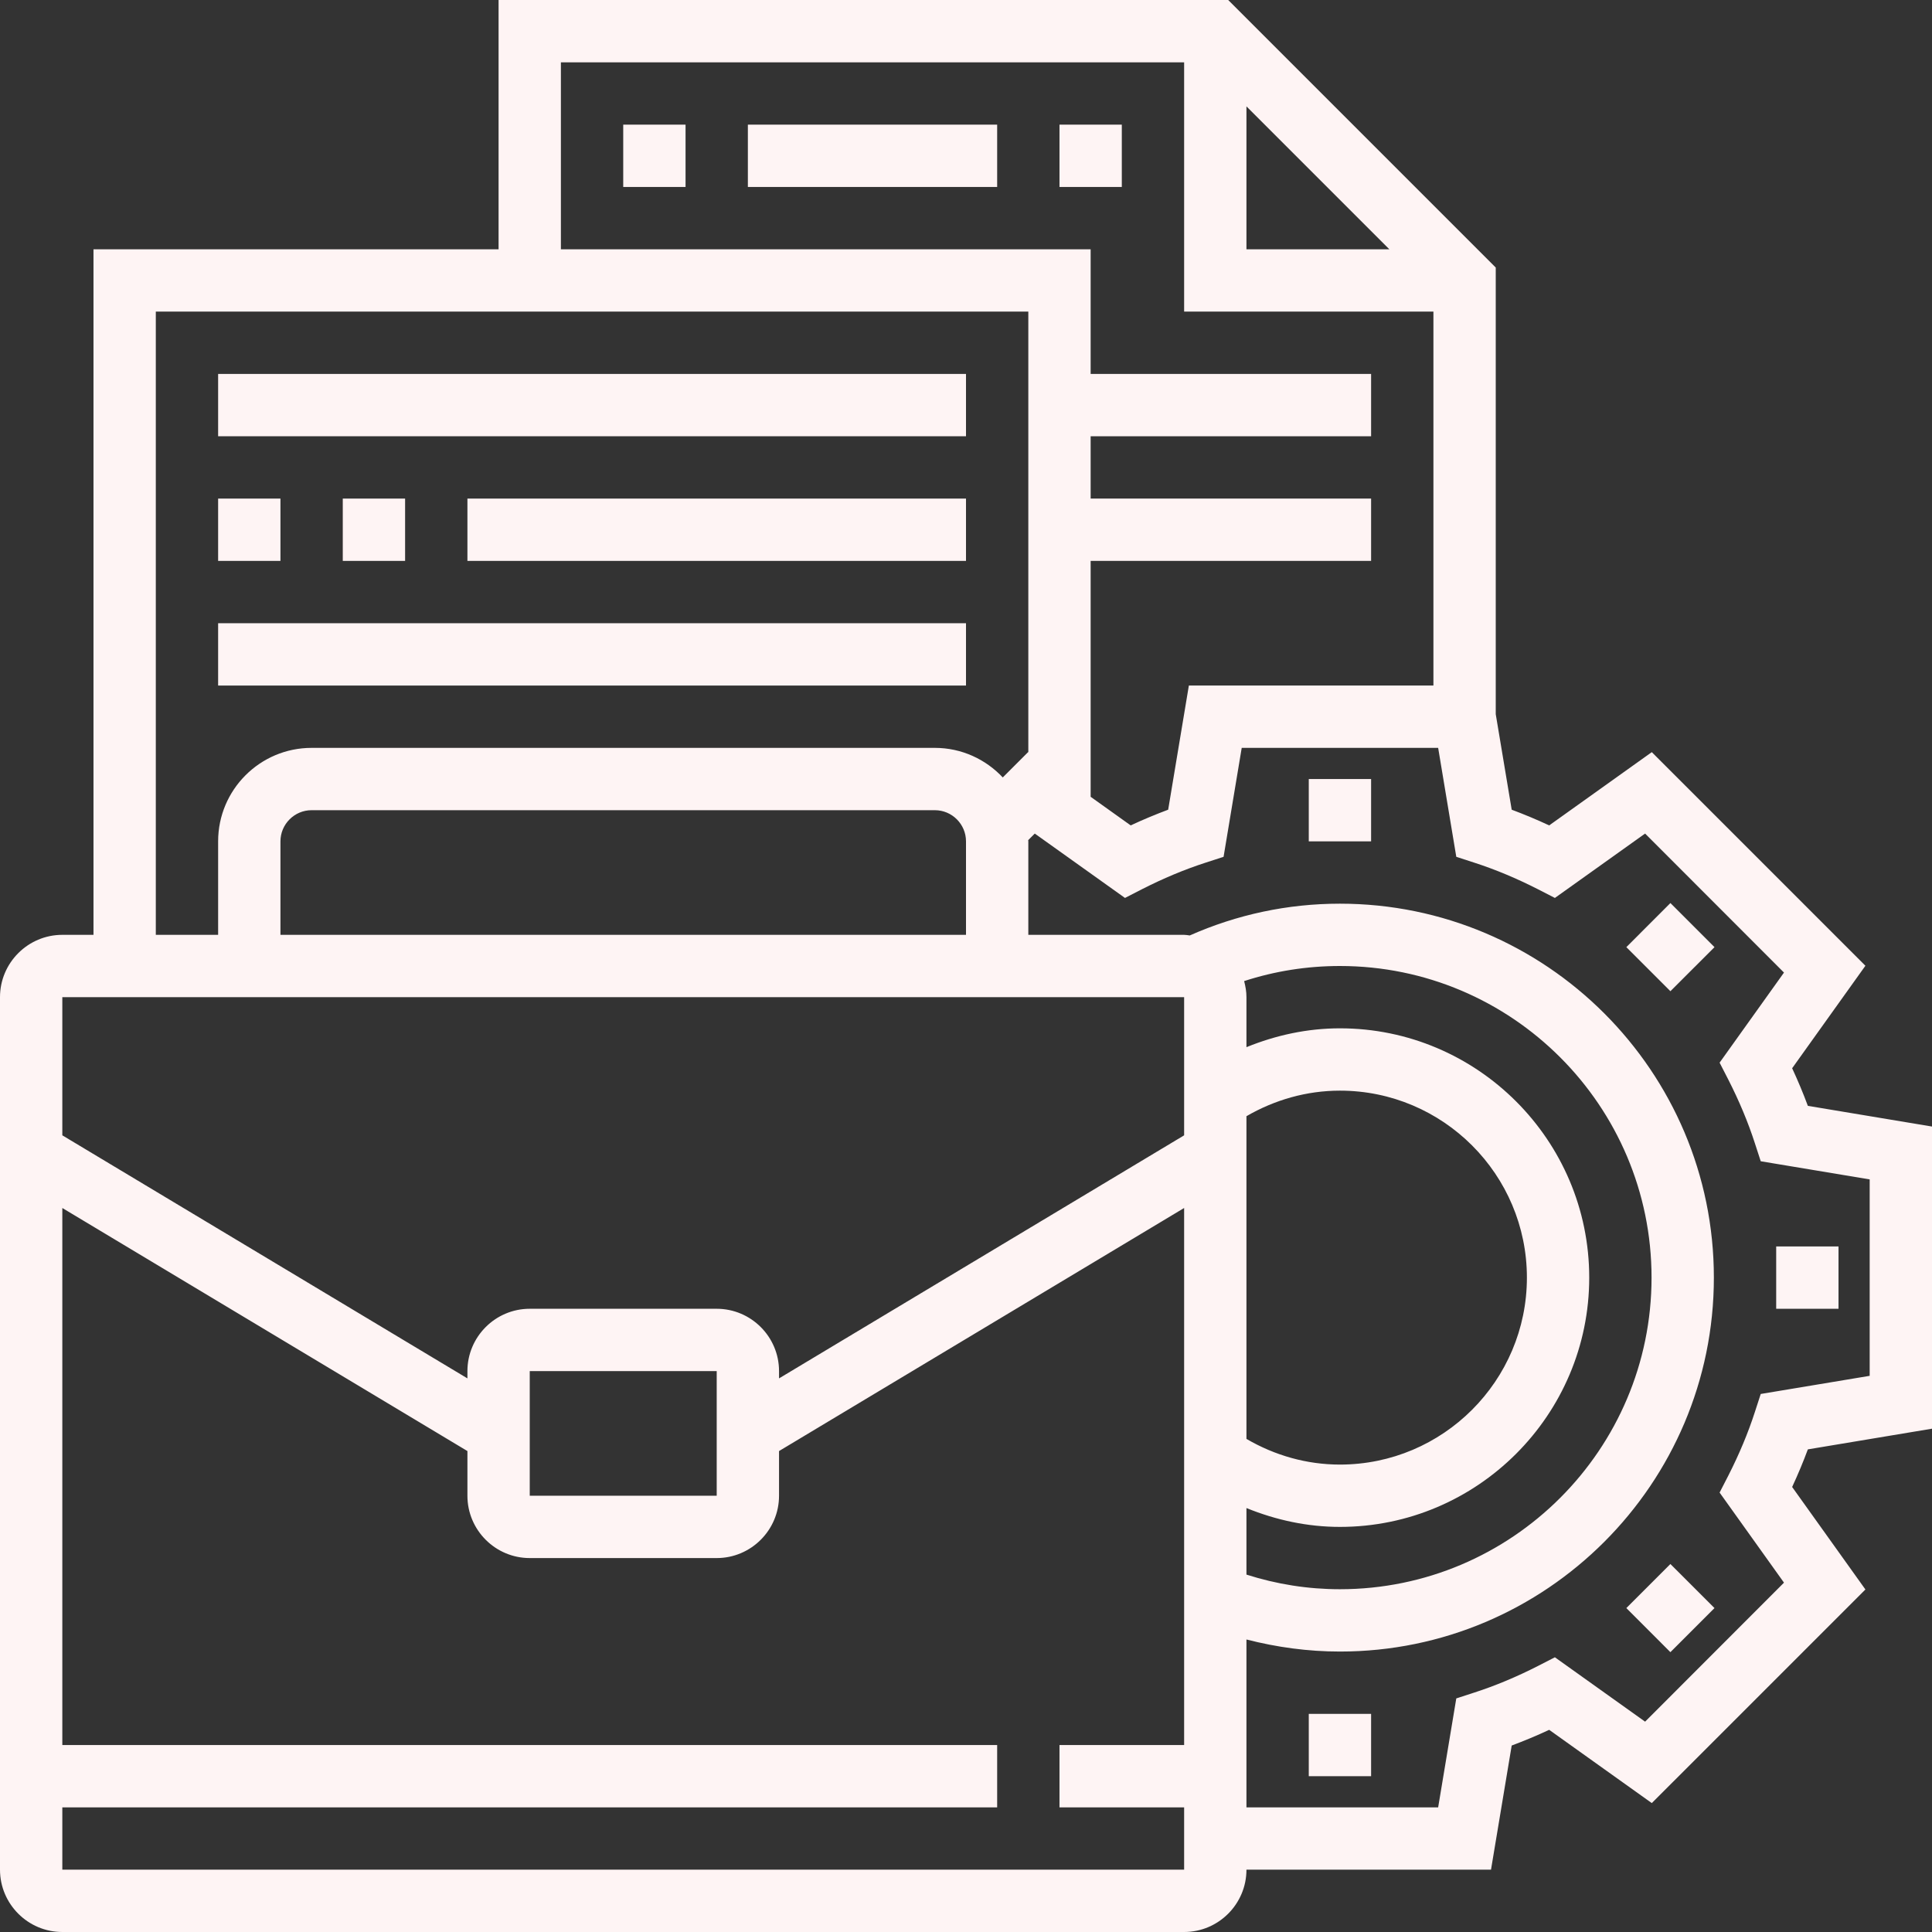 <?xml version="1.0" encoding="UTF-8" standalone="no"?><svg xmlns="http://www.w3.org/2000/svg" xmlns:xlink="http://www.w3.org/1999/xlink" fill="#fef4f4" height="62" preserveAspectRatio="xMidYMid meet" version="1" viewBox="0.0 0.0 62.0 62.0" width="62" zoomAndPan="magnify"><rect x="0.0" y="0.0" width="62.0" height="62.0" fill="#333333" stroke="none"/><g id="change1_1"><path d="M 57.25 50.789 L 52.793 55.25 L 49.898 53.184 L 49.359 53.461 C 48.676 53.809 47.988 54.098 47.312 54.316 L 46.734 54.504 L 46.152 58 L 40 58 L 40 52.613 C 40.977 52.863 41.977 53 43 53 C 49.617 53 55 47.617 55 41 C 55 34.383 49.617 29 43 29 C 41.32 29 39.699 29.348 38.18 30.02 C 38.117 30.012 38.062 30 38 30 L 33 30 L 33 27 C 33 26.988 32.996 26.973 32.996 26.961 L 33.207 26.75 L 36.102 28.816 L 36.641 28.539 C 37.324 28.191 38.012 27.902 38.688 27.684 L 39.266 27.496 L 39.848 24 L 46.152 24 L 46.734 27.496 L 47.312 27.684 C 47.988 27.902 48.676 28.191 49.359 28.539 L 49.898 28.816 L 52.793 26.75 L 57.25 31.211 L 55.184 34.102 L 55.461 34.641 C 55.809 35.324 56.098 36.012 56.316 36.688 L 56.504 37.266 L 60 37.848 L 60 44.152 L 56.504 44.734 L 56.316 45.312 C 56.098 45.988 55.809 46.676 55.461 47.359 L 55.184 47.898 Z M 2 60 L 2 58 L 32 58 L 32 56 L 2 56 L 2 38.766 L 15 46.566 L 15 48 C 15 49.102 15.898 50 17 50 L 23 50 C 24.102 50 25 49.102 25 48 L 25 46.566 L 38 38.766 L 38 56 L 34 56 L 34 58 L 38 58 L 38 60 Z M 23 48 L 17 48 L 17 44 L 23 44 Z M 40 48.395 C 40.949 48.781 41.957 49 43 49 C 47.41 49 51 45.41 51 41 C 51 36.59 47.41 33 43 33 C 41.957 33 40.949 33.219 40 33.605 L 40 32 C 40 31.82 39.969 31.652 39.926 31.484 C 40.91 31.164 41.941 31 43 31 C 48.516 31 53 35.484 53 41 C 53 46.516 48.516 51 43 51 C 41.973 51 40.969 50.84 40 50.531 Z M 40 35.82 C 40.91 35.293 41.934 35 43 35 C 46.309 35 49 37.691 49 41 C 49 44.309 46.309 47 43 47 C 41.934 47 40.91 46.707 40 46.176 Z M 38 32 L 38 36.434 L 25 44.234 L 25 44 C 25 42.898 24.102 42 23 42 L 17 42 C 15.898 42 15 42.898 15 44 L 15 44.234 L 2 36.434 L 2 32 Z M 9 30 L 9 27 C 9 26.449 9.449 26 10 26 L 30 26 C 30.551 26 31 26.449 31 27 L 31 30 Z M 5 10 L 33 10 L 33 24.141 L 32.992 24.137 L 32.18 24.949 C 31.633 24.367 30.859 24 30 24 L 10 24 C 8.344 24 7 25.344 7 27 L 7 30 L 5 30 Z M 18 2 L 38 2 L 38 10 L 46 10 L 46 22 L 38.152 22 L 37.488 25.984 C 37.09 26.133 36.684 26.301 36.285 26.488 L 35 25.57 L 35 18 L 44 18 L 44 16 L 35 16 L 35 14 L 44 14 L 44 12 L 35 12 L 35 8 L 18 8 Z M 40 3.414 L 44.586 8 L 40 8 Z M 62 45.848 L 62 36.152 L 58.016 35.488 C 57.867 35.086 57.699 34.684 57.512 34.281 L 59.863 30.992 L 53.008 24.137 L 49.715 26.488 C 49.316 26.301 48.91 26.133 48.512 25.984 L 48 22.918 L 48 8.586 L 39.414 0 L 16 0 L 16 8 L 3 8 L 3 30 L 2 30 C 0.898 30 0 30.898 0 32 L 0 60 C 0 61.102 0.898 62 2 62 L 38 62 C 39.102 62 40 61.102 40 60 L 47.848 60 L 48.512 56.016 C 48.91 55.867 49.316 55.699 49.715 55.512 L 53.008 57.863 L 59.863 51.008 L 57.512 47.719 C 57.699 47.316 57.867 46.914 58.016 46.512 L 62 45.848" fill="inherit"/><path d="M 42 27 L 44 27 L 44 25 L 42 25 L 42 27" fill="inherit"/><path d="M 52.191 30.395 L 53.605 31.809 L 55.02 30.395 L 53.605 28.98 L 52.191 30.395" fill="inherit"/><path d="M 59 40 L 57 40 L 57 42 L 59 42 L 59 40" fill="inherit"/><path d="M 52.191 51.605 L 53.605 53.02 L 55.02 51.605 L 53.605 50.191 L 52.191 51.605" fill="inherit"/><path d="M 42 57 L 44 57 L 44 55 L 42 55 L 42 57" fill="inherit"/><path d="M 31 12 L 7 12 L 7 14 L 31 14 L 31 12" fill="inherit"/><path d="M 9 16 L 7 16 L 7 18 L 9 18 L 9 16" fill="inherit"/><path d="M 13 18 L 13 16 L 11 16 L 11 18 L 13 18" fill="inherit"/><path d="M 15 18 L 31 18 L 31 16 L 15 16 L 15 18" fill="inherit"/><path d="M 31 20 L 7 20 L 7 22 L 31 22 L 31 20" fill="inherit"/><path d="M 20 6 L 22 6 L 22 4 L 20 4 L 20 6" fill="inherit"/><path d="M 24 6 L 32 6 L 32 4 L 24 4 L 24 6" fill="inherit"/><path d="M 36 4 L 34 4 L 34 6 L 36 6 L 36 4" fill="inherit"/></g></svg>
